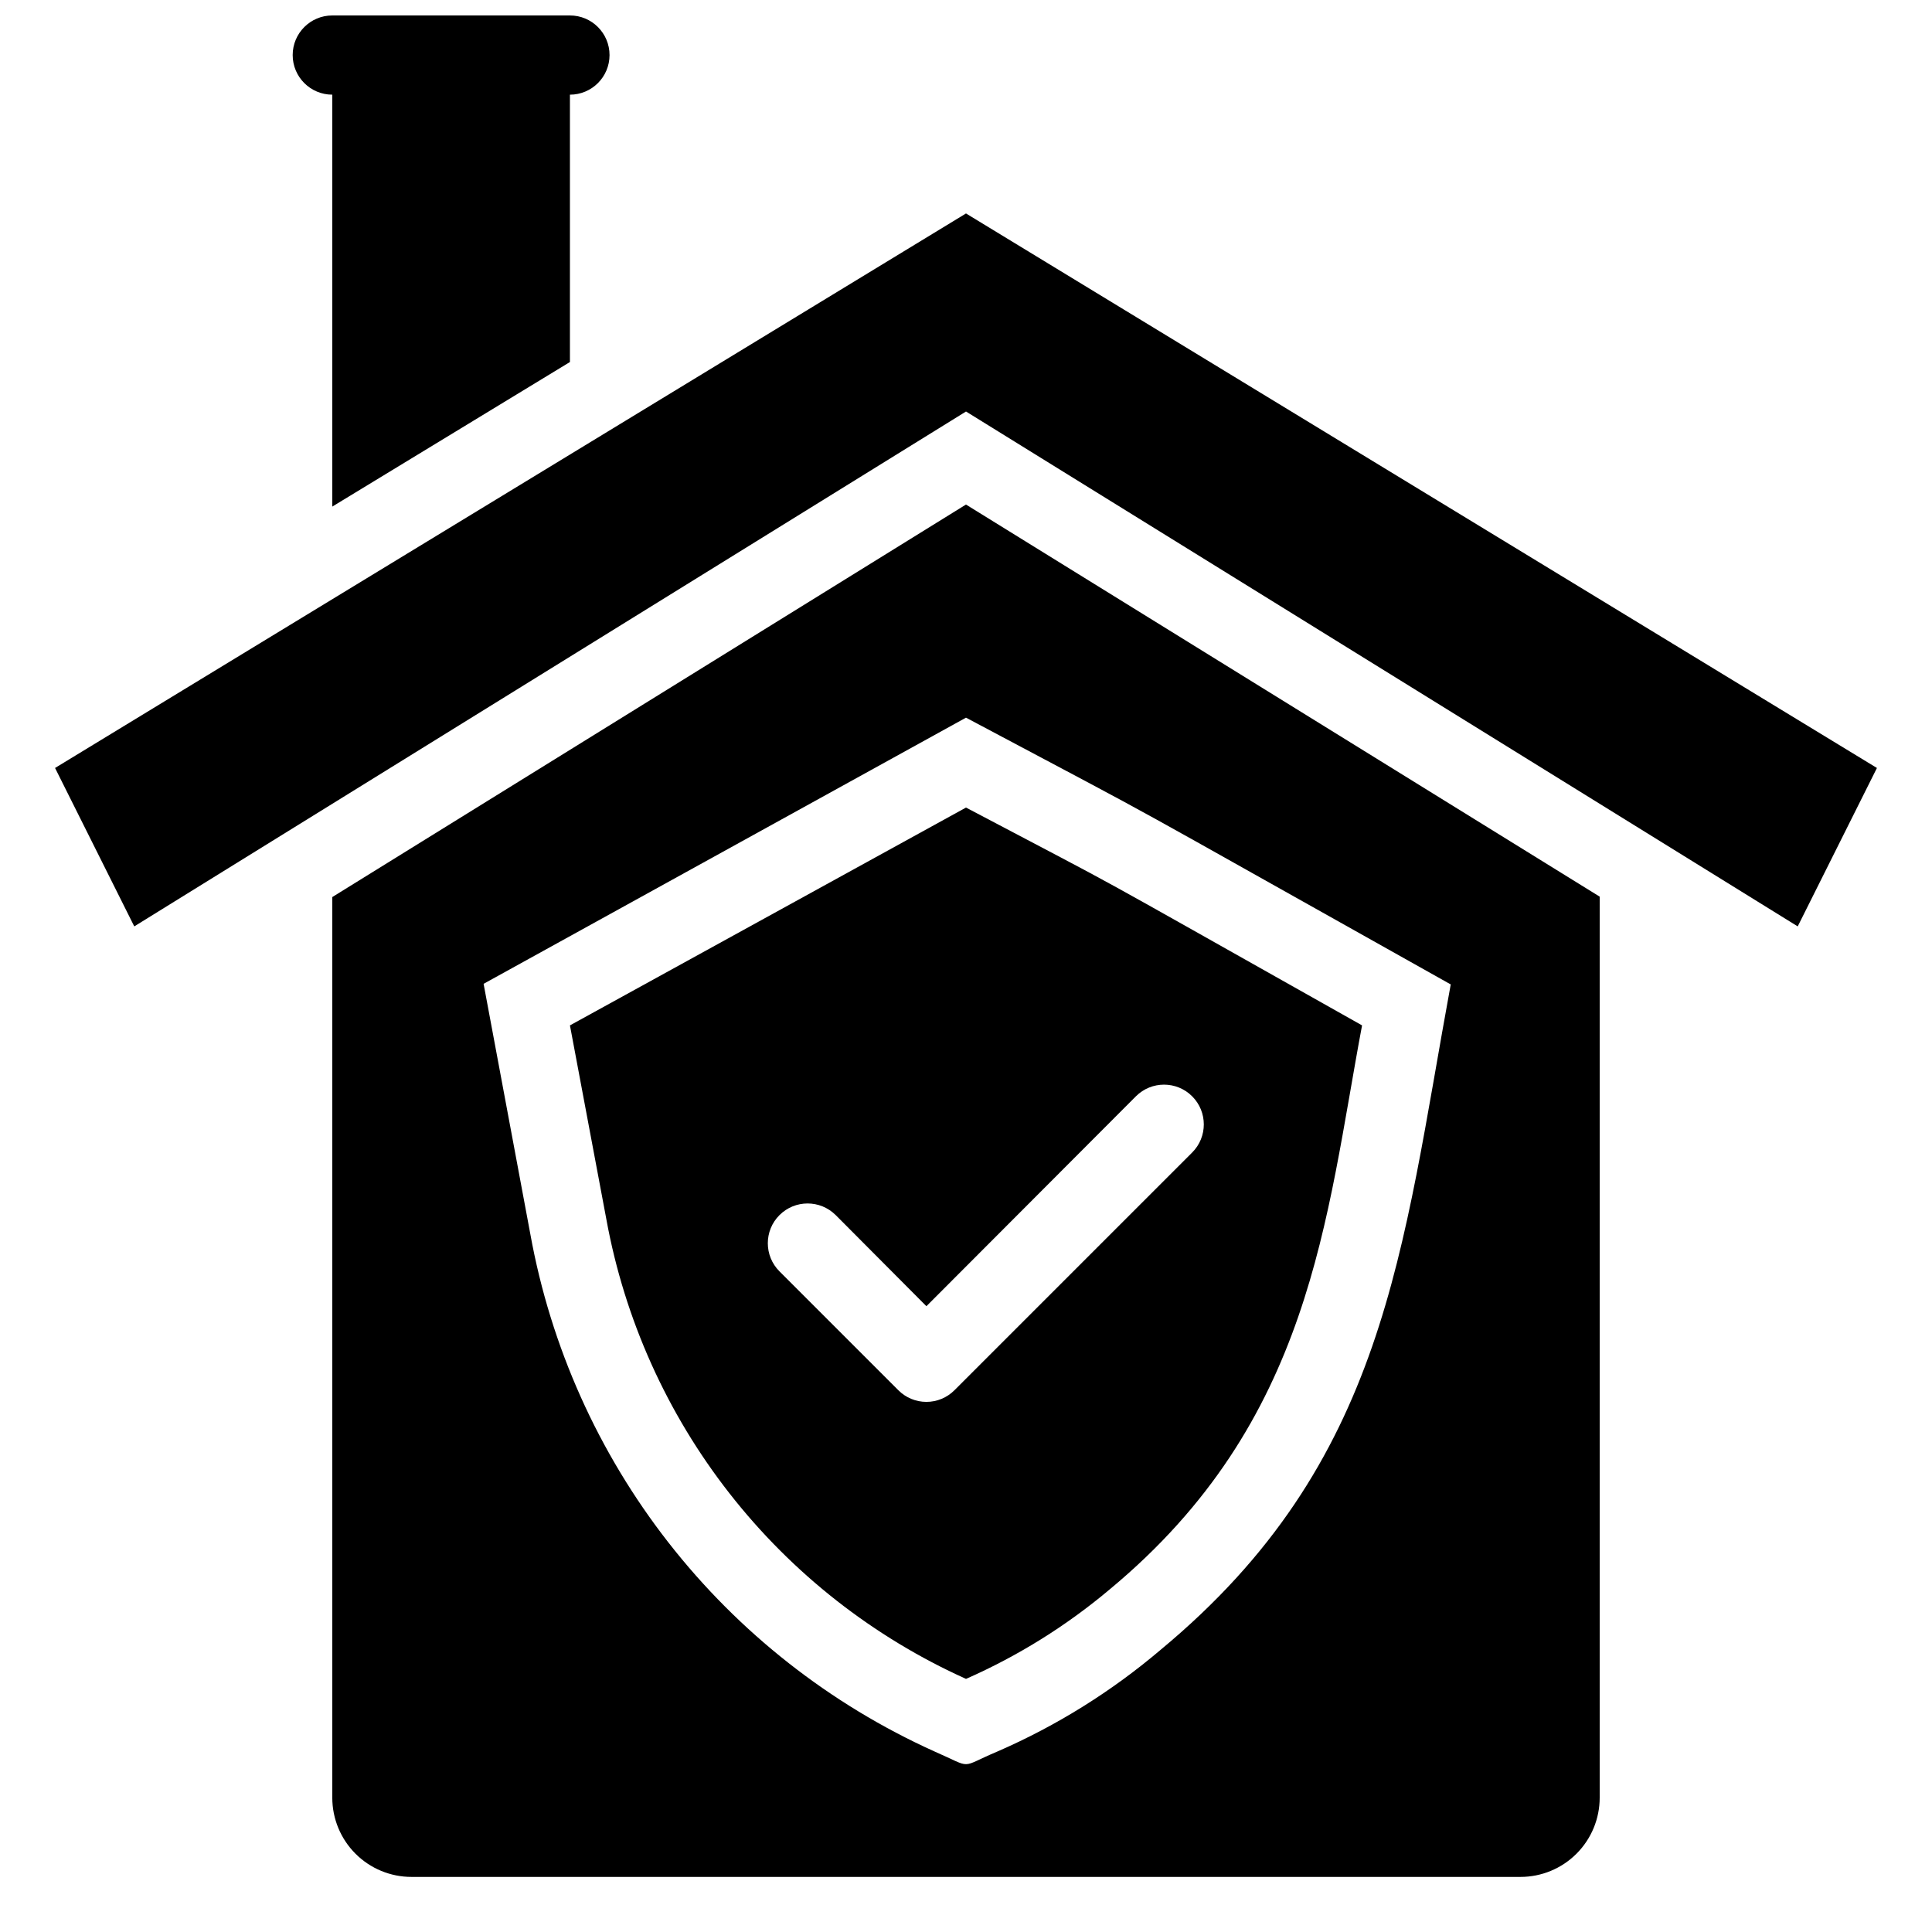 <?xml version="1.0" encoding="UTF-8"?>
<!-- Uploaded to: SVG Repo, www.svgrepo.com, Generator: SVG Repo Mixer Tools -->
<svg width="800px" height="800px" version="1.1" viewBox="144 144 512 512" xmlns="http://www.w3.org/2000/svg">
 <defs>
  <clipPath id="a">
   <path d="m221 148.09h85v130.91h-85z"/>
  </clipPath>
 </defs>
 <path d="m400 200.57-241.41 146.95 20.992 41.984 220.42-136.45 220.41 136.45 20.992-41.984z"/>
 <g clip-path="url(#a)">
  <path d="m232.06 169.09v109.16l62.977-38.309v-70.852c5.797 0 10.496-4.699 10.496-10.496s-4.699-10.496-10.496-10.496h-62.977c-5.797 0-10.496 4.699-10.496 10.496s4.699 10.496 10.496 10.496z"/>
 </g>
 <path d="m232.06 381.73v238.68c0 5.57 2.211 10.906 6.148 14.844s9.277 6.148 14.844 6.148h293.89c5.57 0 10.91-2.211 14.844-6.148 3.938-3.938 6.148-9.273 6.148-14.844v-238.79l-167.94-103.91zm296.41 23.09c-13.016 70.746-17.004 126.69-76.828 176.34-13.012 11.066-27.586 20.156-43.246 26.977-10.496 4.41-6.191 4.617-16.793 0-27.617-12.465-51.793-31.453-70.445-55.332-18.648-23.879-31.215-51.934-36.613-81.746l-12.387-66.336 127.84-70.535c60.457 32.117 31.488 16.375 128.36 70.641z"/>
 <path d="m304.7 467.17c4.844 26.496 16.047 51.414 32.648 72.621 16.598 21.211 38.102 38.07 62.656 49.133 13.805-6.078 26.672-14.102 38.203-23.824 53.531-44.504 57.098-98.031 66.754-149.36-81.133-45.656-57.414-32.645-104.96-57.727l-104.96 57.727zm60.773-1.156 24.035 24.145 55.523-55.629c4.113-4.117 10.789-4.117 14.902 0 4.117 4.113 4.117 10.789 0 14.902l-62.977 62.977c-1.969 1.988-4.652 3.106-7.449 3.106-2.801 0-5.484-1.117-7.453-3.106l-31.488-31.488c-4.117-4.113-4.117-10.789 0-14.902 4.117-4.117 10.789-4.117 14.902 0z"/>
</svg>